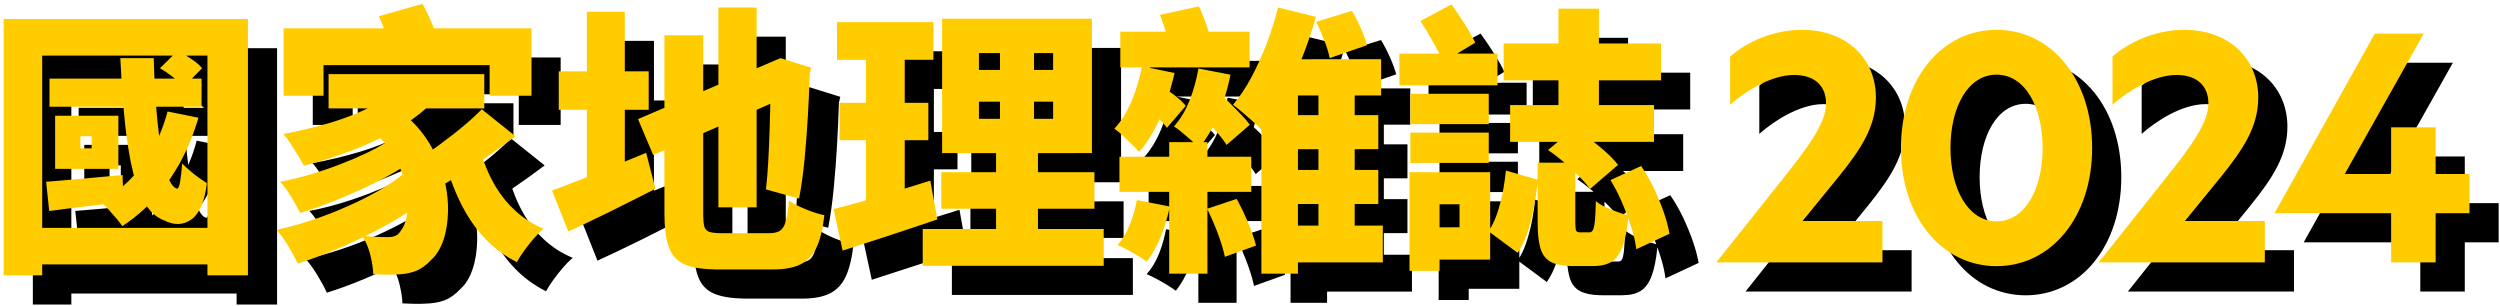 <?xml version="1.0" encoding="UTF-8"?>
<svg width="343px" height="42px" viewBox="0 0 343 42" version="1.1" xmlns="http://www.w3.org/2000/svg" xmlns:xlink="http://www.w3.org/1999/xlink">
    <title>bigtitle_t2</title>
    <defs>
        <path d="M174.015,383.612 L174.015,418.779 L168.462,418.779 L168.462,417.276 L145.789,417.276 L145.789,418.779 L140.506,418.779 L140.506,383.612 L174.015,383.612 Z M206.444,391.17 L206.444,395.874 L198.449,395.875 L198.42,395.901 C197.859,396.395 197.261,396.87 196.625,397.325 L196.625,397.325 L196.369,397.504 L196.513,397.639 C197.41,398.519 198.175,399.473 198.809,400.501 L198.809,400.501 L199.087,400.965 C199.176,401.12 199.264,401.276 199.348,401.432 L199.348,401.432 L199.391,401.516 L200.26,400.889 C200.877,400.436 201.487,399.974 202.092,399.501 L202.993,398.786 C204.188,397.822 205.223,396.89 206.097,395.99 L206.097,395.99 L210.724,399.692 L210.006,400.232 C209.038,400.954 208.024,401.68 206.965,402.41 L206.965,402.41 L206.285,402.874 L206.393,403.187 C206.768,404.233 207.226,405.236 207.767,406.195 L208.044,406.671 C208.803,407.931 209.728,409.049 210.821,410.026 C211.913,411.003 213.166,411.787 214.58,412.378 C214.169,412.712 213.732,413.149 213.269,413.689 C212.806,414.229 212.363,414.788 211.939,415.366 C211.515,415.945 211.174,416.478 210.917,416.967 C209.246,416.118 207.8,415.051 206.579,413.766 C205.358,412.481 204.31,410.996 203.436,409.312 L203.436,409.312 L203.15,408.745 C202.682,407.79 202.258,406.785 201.877,405.731 L201.877,405.731 L201.872,405.719 L201.441,405.975 L201.091,406.177 L201.122,406.315 C201.374,407.555 201.49,408.76 201.47,409.929 C201.444,411.433 201.232,412.77 200.834,413.94 C200.435,415.109 199.889,416.003 199.195,416.62 C198.475,417.391 197.742,417.918 196.997,418.2 C196.251,418.483 195.339,418.637 194.259,418.663 C193.822,418.689 193.34,418.695 192.813,418.682 C192.286,418.67 191.753,418.65 191.213,418.625 C191.187,417.853 191.052,416.973 190.808,415.983 L190.808,415.983 L190.71,415.617 C190.502,414.895 190.217,414.235 189.857,413.636 L189.857,413.636 L189.802,413.551 L188.806,414.024 C187.799,414.495 186.782,414.942 185.757,415.366 C184.047,416.073 182.408,416.671 180.84,417.159 C180.532,416.465 180.108,415.675 179.568,414.788 C179.028,413.901 178.488,413.149 177.948,412.532 C179.516,412.198 181.129,411.755 182.787,411.202 C184.446,410.649 186.071,410.019 187.665,409.312 C189.259,408.605 190.737,407.86 192.1,407.076 L192.1,407.076 L192.546,406.814 C193.568,406.203 194.457,405.589 195.215,404.97 L195.215,404.97 L195.225,404.961 L195.142,404.705 C195.092,404.564 195.04,404.423 194.984,404.283 L194.984,404.283 L194.931,404.155 L194.913,404.166 C194.433,404.459 193.926,404.754 193.391,405.052 C192.145,405.746 190.814,406.414 189.4,407.057 C187.987,407.699 186.579,408.291 185.178,408.83 C183.777,409.37 182.447,409.833 181.187,410.219 C180.879,409.602 180.474,408.875 179.973,408.04 C179.471,407.204 178.964,406.504 178.449,405.938 C179.683,405.707 180.988,405.392 182.363,404.994 C183.739,404.595 185.101,404.139 186.451,403.625 C187.8,403.111 189.06,402.577 190.23,402.025 L190.23,402.025 L190.659,401.818 C191.361,401.473 191.99,401.131 192.547,400.792 L192.547,400.792 L192.797,400.635 L192.544,400.346 C192.439,400.231 192.331,400.116 192.22,400.003 L192.22,400.003 L192.163,399.948 L191.921,400.069 C190.769,400.631 189.575,401.148 188.34,401.62 C186.116,402.468 183.899,403.175 181.688,403.74 C181.509,403.381 181.251,402.924 180.917,402.372 C180.583,401.819 180.236,401.266 179.876,400.714 C179.516,400.161 179.182,399.717 178.874,399.383 C180.982,398.998 183.064,398.503 185.12,397.899 L185.12,397.899 L185.8,397.693 C187.37,397.2 188.84,396.631 190.208,395.983 L190.208,395.983 L190.431,395.875 L185.082,395.874 L185.082,391.17 L206.444,391.17 Z M315.337,382.031 L320.543,383.304 L320.305,384.13 C319.814,385.785 319.238,387.443 318.576,389.107 L318.576,389.107 L318.568,389.127 L329.489,389.126 L329.489,394.1 L325.864,394.101 L325.864,396.8 L329.103,396.8 L329.103,401.465 L325.864,401.466 L325.864,404.319 L329.103,404.319 L329.103,408.985 L325.864,408.985 L325.864,411.954 L329.72,411.954 L329.72,417.005 L318.075,417.006 L318.075,418.548 L313.062,418.548 L313.062,398.777 L313.023,398.734 C312.774,398.469 312.466,398.171 312.098,397.841 C311.584,397.378 311.064,396.922 310.537,396.472 C310.01,396.022 309.553,395.656 309.168,395.373 C310.068,394.319 310.903,393.072 311.674,391.633 C312.445,390.193 313.146,388.651 313.776,387.005 C314.406,385.36 314.926,383.702 315.337,382.031 L315.337,382.031 Z M304.425,390.399 L308.821,391.247 L308.686,391.895 C308.497,392.753 308.275,393.593 308.017,394.414 L308.017,394.414 L308.009,394.439 L308.178,394.595 C308.383,394.787 308.591,394.989 308.802,395.199 C309.329,395.726 309.83,396.241 310.305,396.742 C310.781,397.243 311.173,397.699 311.481,398.111 L311.481,398.111 L308.281,400.887 L308.164,400.697 C307.919,400.309 307.598,399.884 307.201,399.422 L307.201,399.422 L306.73,398.878 L306.369,398.47 L306.286,398.63 C305.98,399.198 305.655,399.728 305.31,400.222 L305.31,400.222 L305.109,400.502 L305.659,400.501 L305.658,402.507 L311.674,402.507 L311.674,407.327 L305.658,407.327 L305.658,409.628 L309.669,408.291 L309.949,408.799 C310.409,409.66 310.843,410.583 311.25,411.568 C311.739,412.751 312.098,413.792 312.33,414.692 L312.33,414.692 L308.05,416.234 L307.984,415.928 C307.796,415.095 307.497,414.13 307.086,413.033 L307.086,413.033 L306.852,412.425 C306.538,411.625 306.212,410.871 305.875,410.163 L305.875,410.163 L305.658,409.719 L305.659,418.548 L300.415,418.548 L300.414,409.698 L300.362,409.946 C300.087,411.169 299.712,412.359 299.239,413.515 C298.686,414.865 298.05,415.99 297.33,416.889 C297.021,416.658 296.623,416.395 296.135,416.099 C295.646,415.803 295.151,415.521 294.65,415.251 C294.149,414.981 293.705,414.769 293.32,414.614 C294.014,413.843 294.579,412.905 295.016,411.8 L295.016,411.8 L295.197,411.325 C295.543,410.374 295.804,409.414 295.98,408.445 L295.98,408.445 L300.414,409.317 L300.414,407.327 L293.59,407.327 L293.59,402.507 L300.414,402.507 L300.415,400.501 L303.713,400.502 L303.519,400.328 L302.878,399.769 L302.878,399.769 L302.227,399.21 C301.79,398.837 301.404,398.548 301.07,398.342 C301.944,397.365 302.658,396.176 303.21,394.775 C303.763,393.374 304.168,391.915 304.425,390.399 L304.425,390.399 Z M359.373,382.185 L359.372,386.967 L367.895,386.967 L367.895,392.018 L359.372,392.019 L359.372,395.412 L366.931,395.412 L366.931,400.463 L358.66,400.463 L358.785,400.56 C359.158,400.858 359.518,401.157 359.865,401.457 L360.376,401.909 C361.044,402.513 361.584,403.085 361.995,403.625 L361.995,403.625 L358.139,406.941 L357.977,406.707 C357.635,406.233 357.194,405.726 356.654,405.186 L356.654,405.186 L356.27,404.808 L356.133,404.678 L356.134,411.568 L356.135,411.749 C356.143,412.211 356.181,412.511 356.25,412.648 C356.327,412.802 356.507,412.879 356.789,412.879 L356.789,412.879 L358.062,412.879 L358.161,412.871 C358.32,412.842 358.448,412.742 358.544,412.571 C358.66,412.365 358.75,411.954 358.814,411.337 C358.878,410.72 358.923,409.807 358.949,408.599 C359.437,409.01 360.138,409.396 361.05,409.756 L361.05,409.756 L361.387,409.887 C362.048,410.14 362.641,410.342 363.165,410.494 L363.165,410.494 L363.237,410.514 L363.126,410.213 C362.953,409.762 362.769,409.307 362.573,408.85 C362.085,407.706 361.545,406.658 360.954,405.707 L360.954,405.707 L365.157,403.779 L365.473,404.249 C365.993,405.045 366.472,405.904 366.911,406.825 C367.438,407.931 367.888,409.023 368.261,410.103 C368.634,411.183 368.897,412.172 369.052,413.072 L369.052,413.072 L364.501,415.193 L364.457,414.86 C364.34,414.07 364.13,413.191 363.827,412.224 L363.827,412.224 L363.61,411.558 L363.389,410.924 L363.384,410.974 C363.226,412.579 362.975,413.851 362.631,414.788 C362.259,415.803 361.751,416.51 361.108,416.909 C360.465,417.307 359.63,417.506 358.602,417.506 L358.602,417.506 L355.825,417.506 L355.504,417.503 C354.348,417.474 353.446,417.289 352.798,416.947 C352.092,416.575 351.61,415.951 351.352,415.077 L351.352,415.077 L351.286,414.832 C351.073,413.99 350.967,412.915 350.967,411.607 L350.967,411.607 L350.965,406.008 L350.923,406.366 C350.835,407.068 350.731,407.782 350.611,408.506 L350.485,409.235 C350.266,410.456 349.984,411.62 349.637,412.725 L349.637,412.725 L349.501,413.134 C349.17,414.076 348.746,414.929 348.229,415.694 L348.229,415.694 L344.45,412.897 L344.45,416.62 L337.509,416.62 L337.509,418.162 L333.384,418.162 L333.384,404.627 L344.45,404.627 L344.45,412.368 L344.597,412.124 C344.896,411.599 345.155,411.015 345.376,410.373 C345.684,409.473 345.941,408.515 346.147,407.5 L346.147,407.5 L346.264,406.889 C346.412,406.07 346.527,405.239 346.61,404.396 L346.61,404.396 L350.966,405.658 L350.967,403.316 L354.636,403.317 L354.592,403.278 L354.146,402.901 C353.553,402.412 352.969,401.972 352.394,401.581 L352.394,401.581 L353.727,400.463 L347.188,400.463 L347.188,395.412 L353.82,395.412 L353.82,392.019 L346.301,392.018 L346.301,386.967 L353.82,386.967 L353.82,382.185 L359.373,382.185 Z M243.809,382.031 L243.808,390.376 L247.086,388.972 L251.289,390.283 L251.096,391.093 L251.072,391.861 C251.021,393.415 250.945,395.067 250.846,396.819 C250.73,398.863 250.576,400.881 250.383,402.873 C250.19,404.865 249.94,406.658 249.631,408.252 L249.631,408.252 L245.081,406.98 L245.128,406.586 C245.235,405.65 245.322,404.586 245.39,403.393 C245.467,402.031 245.531,400.585 245.582,399.055 L245.582,399.055 L245.63,397.526 C245.644,397.016 245.657,396.506 245.668,395.996 L245.668,395.996 L245.683,395.246 L243.808,396.066 L243.809,409.447 L238.564,409.447 L238.564,398.361 L236.482,399.272 L236.482,410.373 L236.484,410.622 C236.494,411.269 236.545,411.757 236.636,412.089 C236.739,412.461 236.977,412.706 237.35,412.821 C237.723,412.937 238.282,412.995 239.027,412.995 L239.027,412.995 L245.505,412.995 L245.722,412.991 C246.284,412.968 246.72,412.853 247.028,412.648 C247.375,412.416 247.639,411.979 247.819,411.337 C247.999,410.694 248.14,409.756 248.243,408.522 C248.834,408.933 249.605,409.332 250.557,409.717 C251.508,410.103 252.356,410.373 253.102,410.527 C252.896,412.378 252.542,413.843 252.041,414.923 C251.54,416.003 250.814,416.78 249.863,417.256 C248.911,417.731 247.639,417.969 246.045,417.969 L246.045,417.969 L238.487,417.969 L238.086,417.966 C236.375,417.937 235.024,417.719 234.034,417.314 C232.967,416.877 232.221,416.105 231.797,415 L231.797,415 L231.715,414.773 C231.346,413.687 231.161,412.22 231.161,410.373 L231.161,410.373 L231.16,401.601 L229.619,402.275 L227.536,397.34 L231.16,395.789 L231.161,385.849 L236.482,385.849 L236.482,393.511 L238.564,392.62 L238.564,382.031 L243.809,382.031 Z M413.926,385.094 C421.408,385.094 427.041,391.802 427.041,401.305 C427.041,410.808 421.408,417.516 413.926,417.516 C406.444,417.516 400.811,410.808 400.811,401.305 C400.811,391.802 406.444,385.094 413.926,385.094 Z M289.811,383.574 L289.811,402.005 L282.407,402.006 L282.407,404.628 L290.158,404.627 L290.158,409.64 L282.407,409.641 L282.407,412.417 L291.43,412.416 L291.43,417.468 L266.598,417.468 L266.598,412.416 L276.661,412.417 L276.661,409.641 L269.143,409.64 L269.143,404.627 L276.661,404.628 L276.661,402.006 L269.258,402.005 L269.258,383.574 L289.811,383.574 Z M439.683,385.094 C445.746,385.094 449.831,388.964 449.831,394.382 C449.831,398.338 447.81,401.434 444.714,405.261 L444.714,405.261 L439.769,411.324 L450.734,411.324 L450.734,417 L427.944,417 L437.318,405.218 C440.242,401.52 442.994,397.994 442.994,395.199 C442.994,392.834 441.489,391.286 438.608,391.286 C435.383,391.286 431.814,393.608 429.836,395.371 L429.836,395.371 L429.836,388.749 C432.115,386.771 435.727,385.094 439.683,385.094 Z M387.223,385.094 C393.286,385.094 397.371,388.964 397.371,394.382 C397.371,398.338 395.35,401.434 392.254,405.261 L392.254,405.261 L387.309,411.324 L398.274,411.324 L398.274,417 L375.484,417 L384.858,405.218 C387.782,401.52 390.534,397.994 390.534,395.199 C390.534,392.834 389.029,391.286 386.148,391.286 C382.923,391.286 379.354,393.608 377.376,395.371 L377.376,395.371 L377.376,388.749 C379.655,386.771 383.267,385.094 387.223,385.094 Z M472.535,385.61 L461.699,404.874 L468.063,404.874 L468.063,398.467 L474.169,398.467 L474.169,404.874 L478.813,404.874 L478.813,410.249 L474.169,410.249 L474.169,417 L468.063,417 L468.063,410.249 L452.067,410.249 L465.827,385.61 L472.535,385.61 Z M268.063,384.036 L268.063,389.203 L264.129,389.204 L264.129,395.104 L267.369,395.103 L267.369,400.232 L264.129,400.232 L264.128,406.878 L264.477,406.77 C265.008,406.604 265.537,406.439 266.064,406.275 L267.639,405.784 L268.603,411.105 L266.955,411.665 C265.3,412.224 263.619,412.783 261.913,413.342 C259.638,414.087 257.536,414.769 255.608,415.386 L255.608,415.386 L254.374,409.679 L254.815,409.57 C255.859,409.308 257.017,408.997 258.288,408.638 L258.288,408.638 L258.808,408.489 L258.808,400.232 L255.184,400.232 L255.184,395.103 L258.808,395.104 L258.808,389.204 L254.837,389.203 L254.837,384.036 L268.063,384.036 Z M195.865,410.173 L195.493,410.411 L194.752,410.87 C193.504,411.629 192.19,412.356 190.808,413.053 L190.808,413.053 L190.125,413.39 L190.476,413.422 C190.864,413.456 191.232,413.481 191.579,413.496 C192.158,413.522 192.691,413.535 193.179,413.535 C193.616,413.535 193.983,413.47 194.278,413.342 C194.574,413.213 194.837,412.943 195.069,412.532 C195.352,412.198 195.577,411.658 195.744,410.913 L195.744,410.913 L195.801,410.627 C195.818,410.53 195.834,410.431 195.847,410.331 L195.847,410.331 L195.865,410.173 Z M225.724,382.61 L225.723,390.785 L229.002,390.784 L229.002,396.067 L225.723,396.068 L225.723,403.173 L226.298,402.936 L226.298,402.936 L228.655,401.967 L229.927,406.902 L228.416,407.674 C226.898,408.445 225.358,409.216 223.796,409.987 C221.714,411.015 219.773,411.941 217.973,412.764 L217.973,412.764 L215.737,407.134 L216.149,406.985 C217.129,406.63 218.232,406.21 219.458,405.726 L219.458,405.726 L220.166,405.446 L220.518,405.305 L220.518,396.068 L216.662,396.067 L216.662,390.784 L220.518,390.785 L220.518,382.61 L225.724,382.61 Z M163.709,388.625 L145.789,388.625 L145.789,412.263 L168.462,412.263 L168.462,388.625 L165.521,388.625 L165.856,388.833 C165.984,388.915 166.114,389 166.245,389.088 L166.245,389.088 L166.483,389.251 C167.022,389.631 167.437,390 167.73,390.36 L167.73,390.36 L166.324,391.787 L167.653,391.787 L167.653,395.643 L161.425,395.643 L161.459,396.075 C161.551,397.2 161.659,398.263 161.783,399.265 L161.783,399.265 L161.83,399.637 L161.923,399.426 C162.344,398.431 162.699,397.388 162.987,396.298 L162.987,396.298 L167.228,397.147 L167.045,397.755 C166.167,400.571 164.97,403.107 163.452,405.363 L163.452,405.363 L163.221,405.697 L163.298,405.855 C163.583,406.417 163.89,406.754 164.221,406.864 C164.426,406.941 164.587,406.652 164.703,405.996 C164.818,405.341 164.915,404.486 164.992,403.432 C165.275,403.715 165.622,404.036 166.033,404.396 C166.444,404.756 166.869,405.09 167.306,405.399 C167.743,405.707 168.103,405.951 168.385,406.131 C168.077,408.65 167.37,410.309 166.264,411.105 C165.159,411.902 163.899,411.941 162.486,411.221 L162.486,411.221 L162.257,411.127 C161.505,410.794 160.851,410.253 160.293,409.503 L160.293,409.503 L160.163,409.321 L159.796,409.67 C158.853,410.546 157.847,411.334 156.779,412.031 C156.599,411.748 156.329,411.395 155.969,410.97 C155.609,410.546 155.236,410.122 154.851,409.698 L154.851,409.698 L154.661,409.494 C154.537,409.363 154.417,409.243 154.301,409.134 L154.301,409.134 L154.181,409.026 L153.403,409.122 C152.817,409.193 152.233,409.263 151.65,409.332 C149.902,409.537 148.27,409.743 146.753,409.949 L146.753,409.949 L146.329,405.938 L146.792,405.903 C148.05,405.805 149.496,405.682 151.13,405.534 L151.13,405.534 L152.239,405.432 C153.728,405.297 155.254,405.157 156.817,405.013 L156.817,405.013 L156.865,406.556 L156.967,406.469 C157.447,406.041 157.905,405.587 158.339,405.107 L158.339,405.107 L158.37,405.072 L158.311,404.855 C158.189,404.388 158.077,403.901 157.974,403.393 L157.974,403.393 L157.841,402.708 C157.494,400.86 157.224,398.839 157.029,396.645 L157.029,396.645 L156.943,395.643 L146.792,395.643 L146.792,391.787 L156.665,391.787 L156.652,391.59 C156.599,390.727 156.552,389.855 156.509,388.972 L156.509,388.972 L161.097,388.972 L161.134,390.29 C161.149,390.726 161.165,391.16 161.184,391.591 L161.184,391.591 L161.192,391.787 L163.995,391.787 L163.758,391.594 L163.389,391.31 C162.9,390.944 162.419,390.628 161.946,390.36 L161.946,390.36 L163.709,388.625 Z M340.247,409.023 L337.509,409.024 L337.509,412.186 L340.247,412.185 L340.247,409.023 Z M320.89,408.985 L318.075,408.985 L318.075,411.954 L320.89,411.954 L320.89,408.985 Z M413.926,391.243 C410.013,391.243 407.605,395.672 407.605,401.305 C407.605,406.938 410.013,411.367 413.926,411.367 C417.839,411.367 420.247,406.938 420.247,401.305 C420.247,395.672 417.839,391.243 413.926,391.243 Z M320.89,401.466 L318.075,401.466 L318.075,404.319 L320.89,404.319 L320.89,401.466 Z M156.239,396.877 L156.239,404.165 L147.563,404.165 L147.563,396.877 L156.239,396.877 Z M344.257,399.19 L344.257,403.355 L333.499,403.355 L333.499,399.19 L344.257,399.19 Z M304.502,381.877 L304.686,382.287 C304.931,382.847 305.172,383.455 305.408,384.113 L305.408,384.113 L305.531,384.459 C305.609,384.684 305.682,384.901 305.749,385.107 L305.749,385.107 L305.825,385.348 L311.443,385.347 L311.443,390.244 L297.419,390.245 L301.147,391.016 L300.965,391.793 C300.838,392.309 300.7,392.82 300.551,393.326 L300.551,393.326 L300.474,393.572 L300.76,393.775 C300.895,393.874 301.03,393.976 301.167,394.081 C301.848,394.608 302.356,395.09 302.69,395.527 L302.69,395.527 L300.106,398.535 L299.973,398.358 C299.739,398.059 299.443,397.735 299.083,397.385 L299.083,397.385 L299.069,397.373 L299.01,397.506 C298.233,399.225 297.326,400.673 296.289,401.851 C296.057,401.568 295.736,401.228 295.325,400.829 C294.913,400.431 294.489,400.026 294.052,399.615 C293.615,399.203 293.23,398.882 292.896,398.651 C293.847,397.622 294.637,396.35 295.267,394.833 L295.267,394.833 L295.496,394.261 C295.938,393.112 296.29,391.926 296.551,390.704 L296.551,390.704 L296.643,390.245 L293.705,390.244 L293.705,385.347 L299.946,385.348 L299.809,384.909 C299.645,384.403 299.479,383.925 299.311,383.475 L299.142,383.034 L304.502,381.877 Z M152.576,399.692 L151.033,399.692 L151.033,401.35 L152.576,401.35 L152.576,399.692 Z M344.257,393.869 L344.257,398.034 L333.499,398.034 L333.499,393.869 L344.257,393.869 Z M284.489,394.949 L281.867,394.949 L281.867,397.301 L284.489,397.301 L284.489,394.949 Z M274.31,394.949 L274.31,397.301 L277.201,397.301 L277.201,394.949 L274.31,394.949 Z M318.075,394.1 L318.075,396.8 L320.89,396.8 L320.89,394.101 L318.075,394.1 Z M197.961,381.53 L198.165,381.897 C198.505,382.522 198.835,383.209 199.156,383.959 L199.156,383.959 L199.295,384.291 C199.339,384.4 199.381,384.507 199.421,384.612 L199.421,384.612 L199.521,384.885 L212.922,384.885 L212.922,394.139 L207.177,394.139 L207.177,389.936 L184.388,389.936 L184.388,394.139 L178.912,394.139 L178.912,384.885 L192.67,384.885 L192.604,384.705 C192.407,384.182 192.2,383.689 191.984,383.227 L191.984,383.227 L197.961,381.53 Z M339.129,381.607 L339.426,382.013 C339.922,382.702 340.427,383.454 340.941,384.268 L340.941,384.268 L341.167,384.629 C341.678,385.458 342.092,386.199 342.407,386.851 L342.407,386.851 L339.92,388.356 L345.453,388.355 L345.453,392.712 L331.995,392.712 L331.995,388.355 L337.477,388.356 L337.36,388.121 C337.15,387.71 336.91,387.268 336.642,386.793 C336.038,385.727 335.453,384.756 334.887,383.882 L334.887,383.882 L339.129,381.607 Z M284.489,388.278 L281.867,388.278 L281.867,390.592 L284.489,390.592 L284.489,388.278 Z M274.31,388.278 L274.31,390.592 L277.201,390.592 L277.201,388.278 L274.31,388.278 Z M325.479,382.494 L325.738,382.935 C326.079,383.536 326.404,384.185 326.713,384.885 C327.098,385.759 327.381,386.53 327.561,387.198 L327.561,387.198 L322.432,388.972 C322.304,388.304 322.06,387.5 321.7,386.562 C321.34,385.624 320.967,384.769 320.582,383.998 L320.582,383.998 L325.479,382.494 Z" id="path-1"></path>
        <filter x="-0.6%" y="-5.4%" width="102.4%" height="121.5%" filterUnits="objectBoundingBox" id="filter-2">
            <feOffset dx="4" dy="4" in="SourceAlpha" result="shadowOffsetOuter1"></feOffset>
            <feColorMatrix values="0 0 0 0 0   0 0 0 0 0   0 0 0 0 0  0 0 0 0.791 0" type="matrix" in="shadowOffsetOuter1"></feColorMatrix>
        </filter>
    </defs>
    <g id="new0804" stroke="none" stroke-width="1" fill="none" fill-rule="evenodd">
        <g id="index" transform="translate(-508, -124)" fill-rule="nonzero">
            <g id="bigtitle_t2" transform="translate(368, -257)">
                <use fill="black" fill-opacity="1" filter="url(#filter-2)" xlink:href="#path-1"></use>
                <use fill="#FFCC00" xlink:href="#path-1"></use>
            </g>
        </g>
    </g>
</svg>